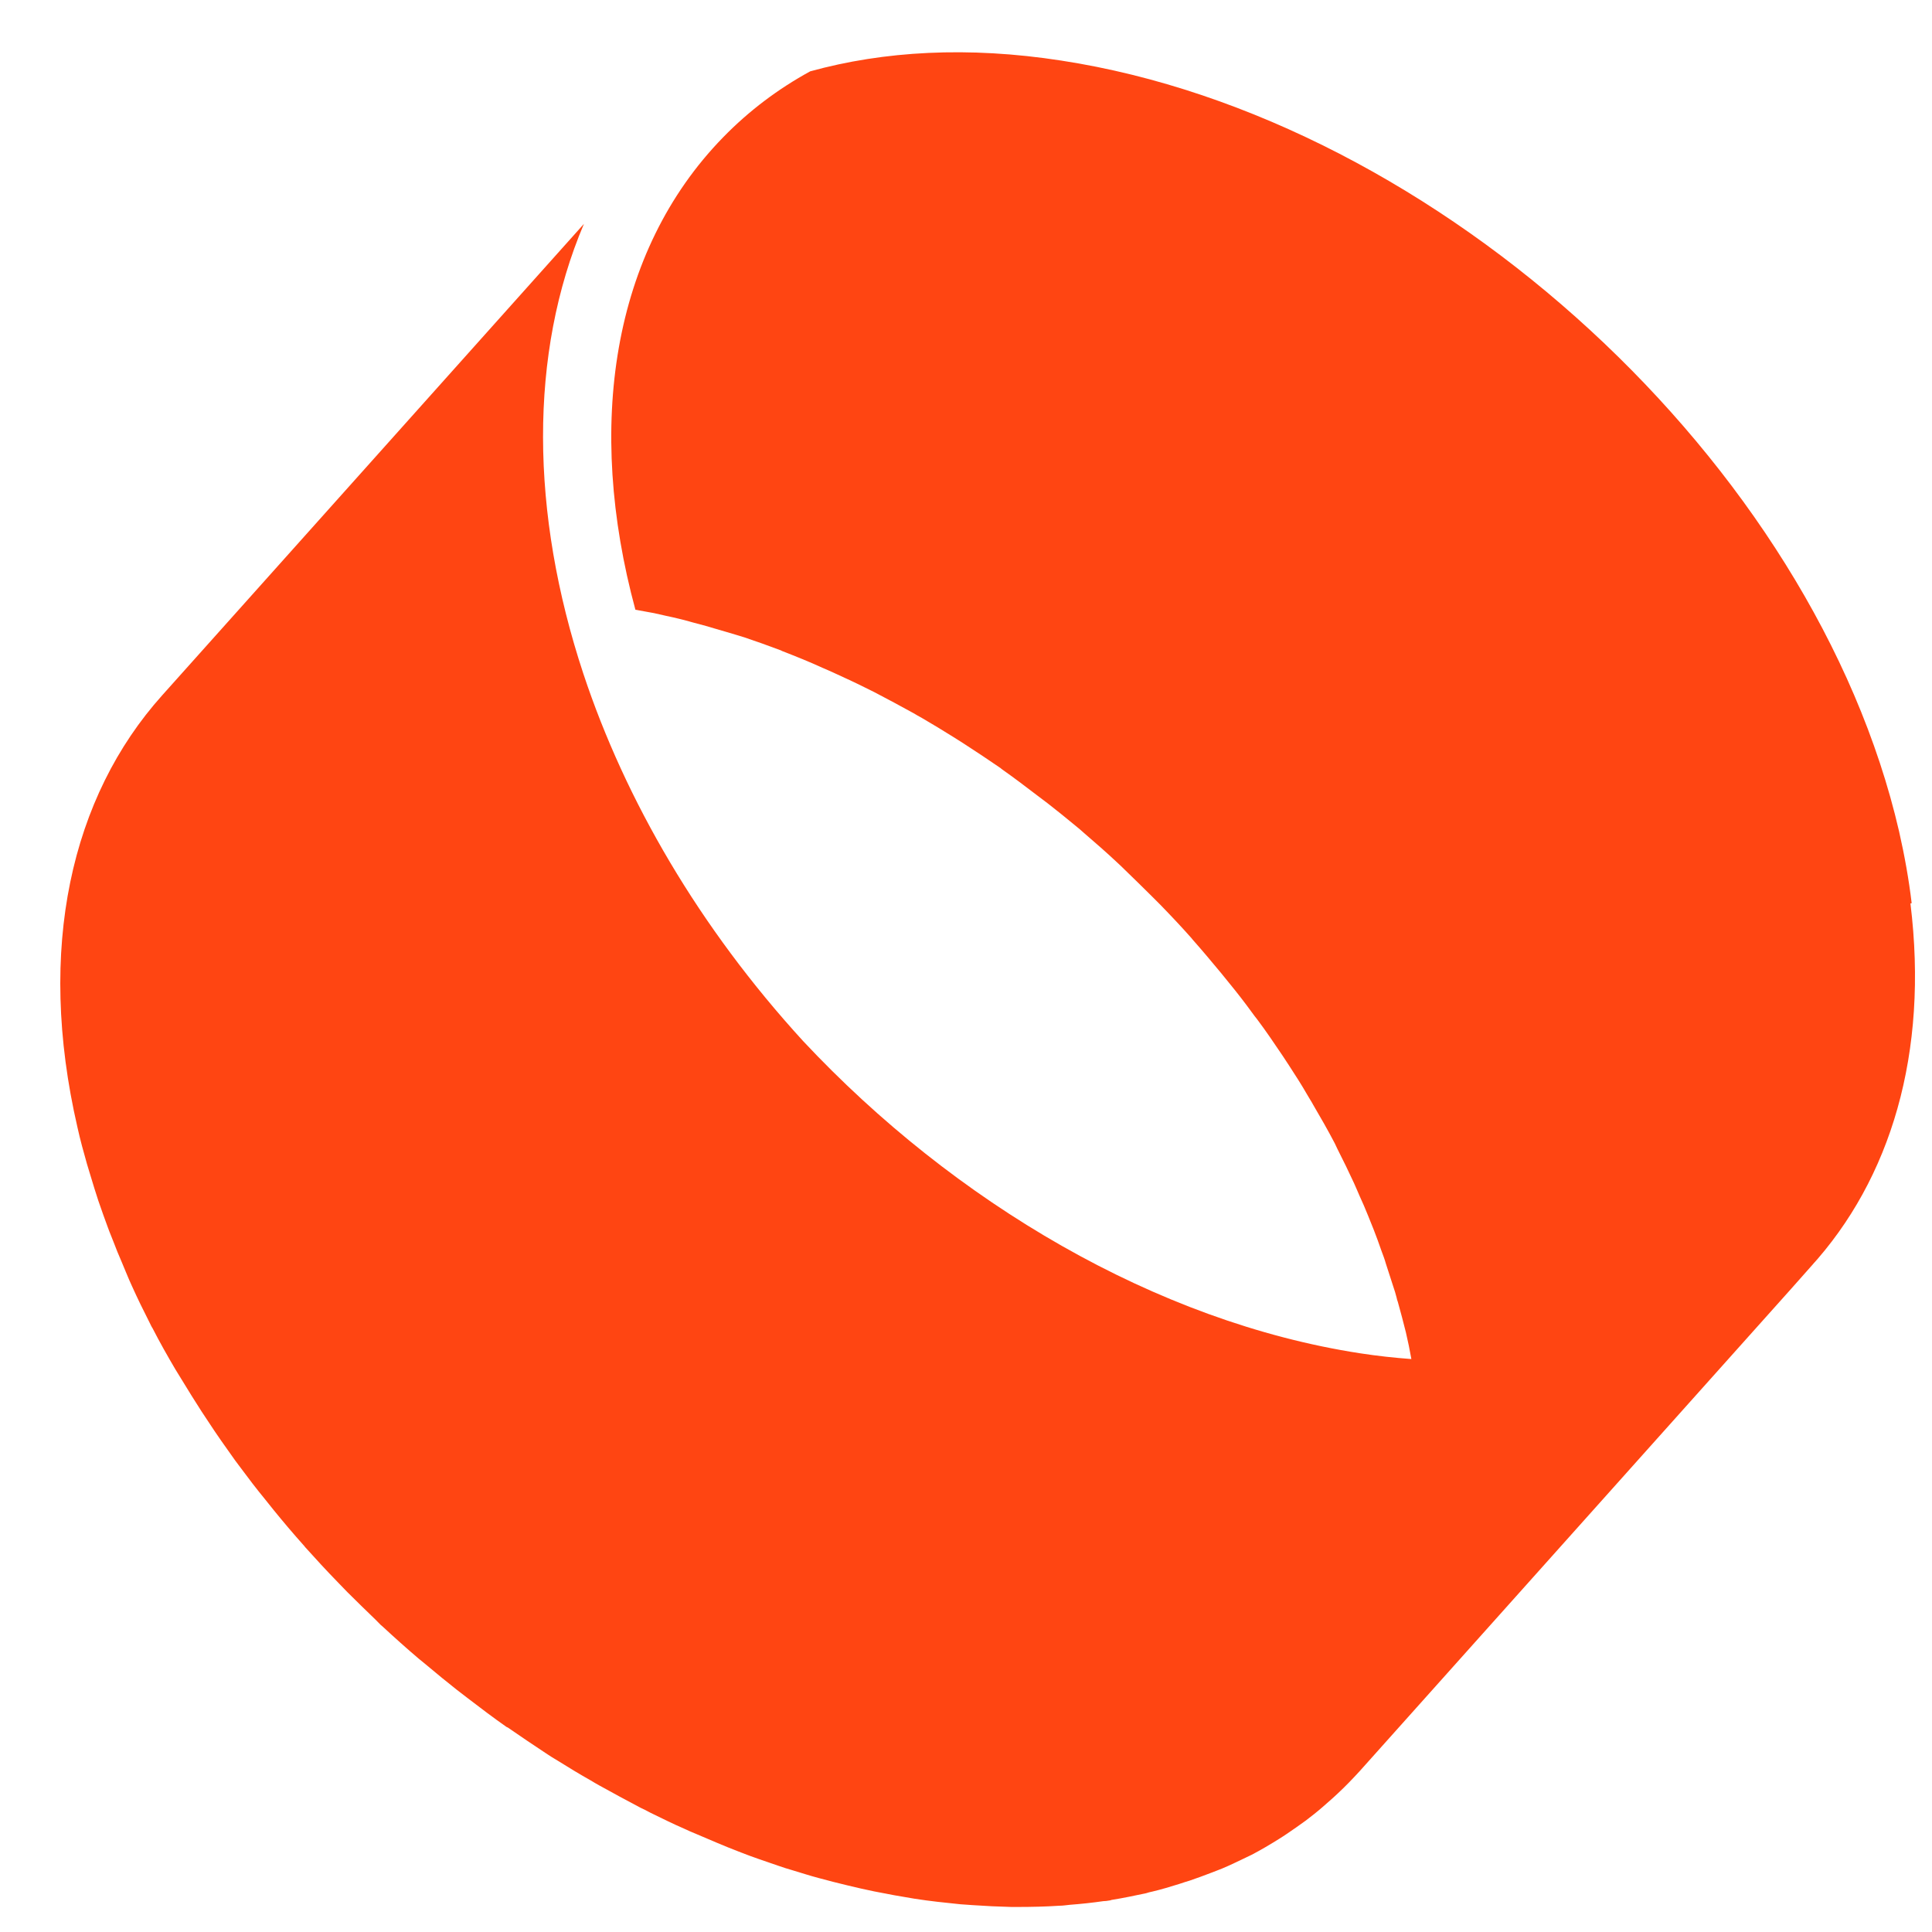 <svg xmlns="http://www.w3.org/2000/svg" fill="none" viewBox="0 0 25 25" height="25" width="25">
<path fill="#FF4512" d="M24.737 11.687C24.701 11.385 24.646 11.075 24.574 10.758C23.475 6.003 18.62 1.534 13.733 0.784C12.527 0.597 11.436 0.66 10.484 0.923C10.071 1.149 9.694 1.431 9.357 1.777C7.913 3.258 7.58 5.522 8.222 7.89C8.302 7.906 8.385 7.918 8.464 7.934C8.516 7.945 8.568 7.957 8.619 7.969C8.734 7.993 8.849 8.021 8.96 8.053C9.02 8.069 9.075 8.084 9.135 8.1C9.25 8.132 9.361 8.168 9.476 8.2C9.528 8.216 9.579 8.231 9.631 8.247C9.785 8.299 9.944 8.355 10.099 8.414C10.103 8.414 10.111 8.418 10.115 8.422C10.289 8.49 10.468 8.561 10.642 8.641C10.69 8.66 10.738 8.684 10.785 8.704C10.924 8.768 11.063 8.831 11.198 8.899C11.237 8.919 11.277 8.938 11.317 8.958C11.487 9.046 11.654 9.137 11.82 9.228C11.856 9.248 11.892 9.272 11.932 9.292C12.066 9.371 12.201 9.451 12.332 9.534C12.38 9.562 12.424 9.594 12.471 9.622C12.63 9.725 12.792 9.832 12.947 9.939C12.947 9.939 12.955 9.943 12.955 9.947C13.114 10.059 13.272 10.178 13.427 10.297C13.471 10.329 13.514 10.364 13.558 10.396C13.681 10.492 13.804 10.591 13.923 10.69C13.959 10.718 13.99 10.746 14.026 10.778C14.173 10.905 14.32 11.032 14.463 11.167C14.494 11.195 14.526 11.226 14.554 11.254C14.669 11.366 14.784 11.477 14.899 11.592C14.938 11.632 14.974 11.667 15.014 11.707C15.153 11.85 15.288 11.993 15.418 12.14C15.422 12.148 15.43 12.152 15.434 12.16C15.561 12.303 15.68 12.446 15.799 12.589C15.835 12.633 15.867 12.672 15.902 12.716C16.006 12.843 16.105 12.97 16.2 13.101C16.22 13.129 16.244 13.161 16.267 13.189C16.383 13.344 16.49 13.502 16.597 13.661C16.625 13.701 16.648 13.741 16.676 13.781C16.759 13.908 16.843 14.039 16.918 14.17C16.942 14.213 16.97 14.253 16.993 14.297C17.089 14.46 17.184 14.627 17.271 14.793C17.283 14.817 17.295 14.845 17.307 14.869C17.382 15.016 17.453 15.163 17.521 15.31C17.545 15.366 17.569 15.417 17.592 15.473C17.632 15.56 17.668 15.643 17.703 15.731C17.727 15.79 17.751 15.85 17.775 15.91C17.811 16.001 17.842 16.088 17.874 16.18C17.894 16.235 17.918 16.295 17.933 16.351C17.965 16.45 17.997 16.549 18.029 16.648C18.045 16.696 18.061 16.744 18.072 16.791C18.076 16.811 18.08 16.827 18.088 16.847C18.124 16.978 18.16 17.109 18.192 17.24C18.219 17.355 18.243 17.471 18.263 17.586C18.045 17.57 17.823 17.546 17.596 17.511C14.966 17.105 12.348 15.56 10.392 13.471C9.048 12.001 8.092 10.357 7.548 8.716C6.862 6.639 6.842 4.577 7.556 2.897L2.098 8.998C0.923 10.309 0.467 12.271 1.003 14.591C1.038 14.75 1.082 14.909 1.126 15.064C1.141 15.115 1.157 15.167 1.173 15.219C1.205 15.326 1.237 15.429 1.272 15.536C1.292 15.596 1.316 15.659 1.336 15.719C1.372 15.814 1.403 15.91 1.443 16.005C1.467 16.069 1.495 16.132 1.518 16.196C1.558 16.287 1.594 16.378 1.633 16.47C1.645 16.502 1.661 16.533 1.673 16.565C1.685 16.593 1.697 16.617 1.709 16.645C1.78 16.803 1.856 16.958 1.935 17.113C1.947 17.137 1.959 17.165 1.975 17.189C2.066 17.367 2.165 17.542 2.268 17.717C2.296 17.761 2.324 17.808 2.351 17.852C2.435 17.991 2.522 18.13 2.609 18.265C2.637 18.309 2.665 18.349 2.693 18.392C2.804 18.563 2.923 18.73 3.042 18.897C3.065 18.928 3.089 18.96 3.113 18.992C3.216 19.131 3.319 19.266 3.43 19.401C3.466 19.445 3.502 19.492 3.538 19.536C3.664 19.691 3.795 19.846 3.93 19.997C3.934 20.001 3.942 20.009 3.946 20.017C4.085 20.172 4.228 20.327 4.375 20.478C4.414 20.517 4.454 20.561 4.494 20.601C4.613 20.72 4.736 20.839 4.859 20.958C4.882 20.982 4.902 21.002 4.926 21.026C4.934 21.034 4.946 21.042 4.954 21.05C5.104 21.189 5.259 21.328 5.418 21.463C5.454 21.494 5.493 21.522 5.529 21.554C5.656 21.661 5.783 21.765 5.914 21.868C5.961 21.904 6.005 21.939 6.053 21.975C6.219 22.102 6.382 22.226 6.552 22.345C6.556 22.345 6.56 22.352 6.568 22.352C6.735 22.468 6.901 22.579 7.068 22.69C7.116 22.722 7.167 22.754 7.215 22.782C7.354 22.869 7.497 22.956 7.639 23.036C7.679 23.06 7.719 23.084 7.754 23.103C7.933 23.203 8.111 23.298 8.29 23.393C8.334 23.413 8.373 23.433 8.417 23.457C8.564 23.528 8.706 23.6 8.853 23.663C8.905 23.687 8.956 23.711 9.008 23.731C9.194 23.81 9.377 23.89 9.563 23.961C9.571 23.961 9.575 23.965 9.583 23.969C9.746 24.033 9.912 24.088 10.075 24.144C10.131 24.164 10.182 24.18 10.238 24.196C10.357 24.231 10.476 24.271 10.599 24.303C10.658 24.319 10.722 24.335 10.781 24.351C10.9 24.382 11.023 24.41 11.142 24.438C11.198 24.45 11.253 24.462 11.309 24.474C11.483 24.509 11.658 24.541 11.832 24.569C12.035 24.601 12.233 24.621 12.427 24.641C12.479 24.645 12.531 24.648 12.582 24.652C12.753 24.664 12.919 24.672 13.086 24.676C13.11 24.676 13.137 24.676 13.161 24.676C13.348 24.676 13.53 24.672 13.709 24.66C13.756 24.66 13.8 24.652 13.844 24.648C13.99 24.637 14.137 24.621 14.276 24.601C14.3 24.601 14.328 24.597 14.351 24.593C14.363 24.593 14.371 24.589 14.383 24.585C14.534 24.561 14.685 24.529 14.831 24.498C14.859 24.489 14.883 24.482 14.907 24.478C15.026 24.45 15.145 24.414 15.26 24.378C15.307 24.363 15.351 24.347 15.395 24.335C15.49 24.303 15.585 24.267 15.68 24.231C15.724 24.215 15.768 24.196 15.811 24.18C15.918 24.136 16.021 24.084 16.121 24.037C16.145 24.025 16.172 24.013 16.196 24.001C16.319 23.937 16.438 23.866 16.553 23.794C16.585 23.775 16.613 23.755 16.644 23.735C16.728 23.679 16.811 23.62 16.894 23.56C16.93 23.532 16.966 23.505 17.001 23.477C17.077 23.417 17.148 23.354 17.22 23.29C17.251 23.262 17.283 23.234 17.311 23.207C17.41 23.115 17.501 23.02 17.592 22.921L23.182 16.672L23.463 16.355C23.463 16.355 23.44 16.378 23.428 16.394C24.467 15.258 24.959 13.626 24.721 11.691L24.737 11.687Z"></path>
</svg>
